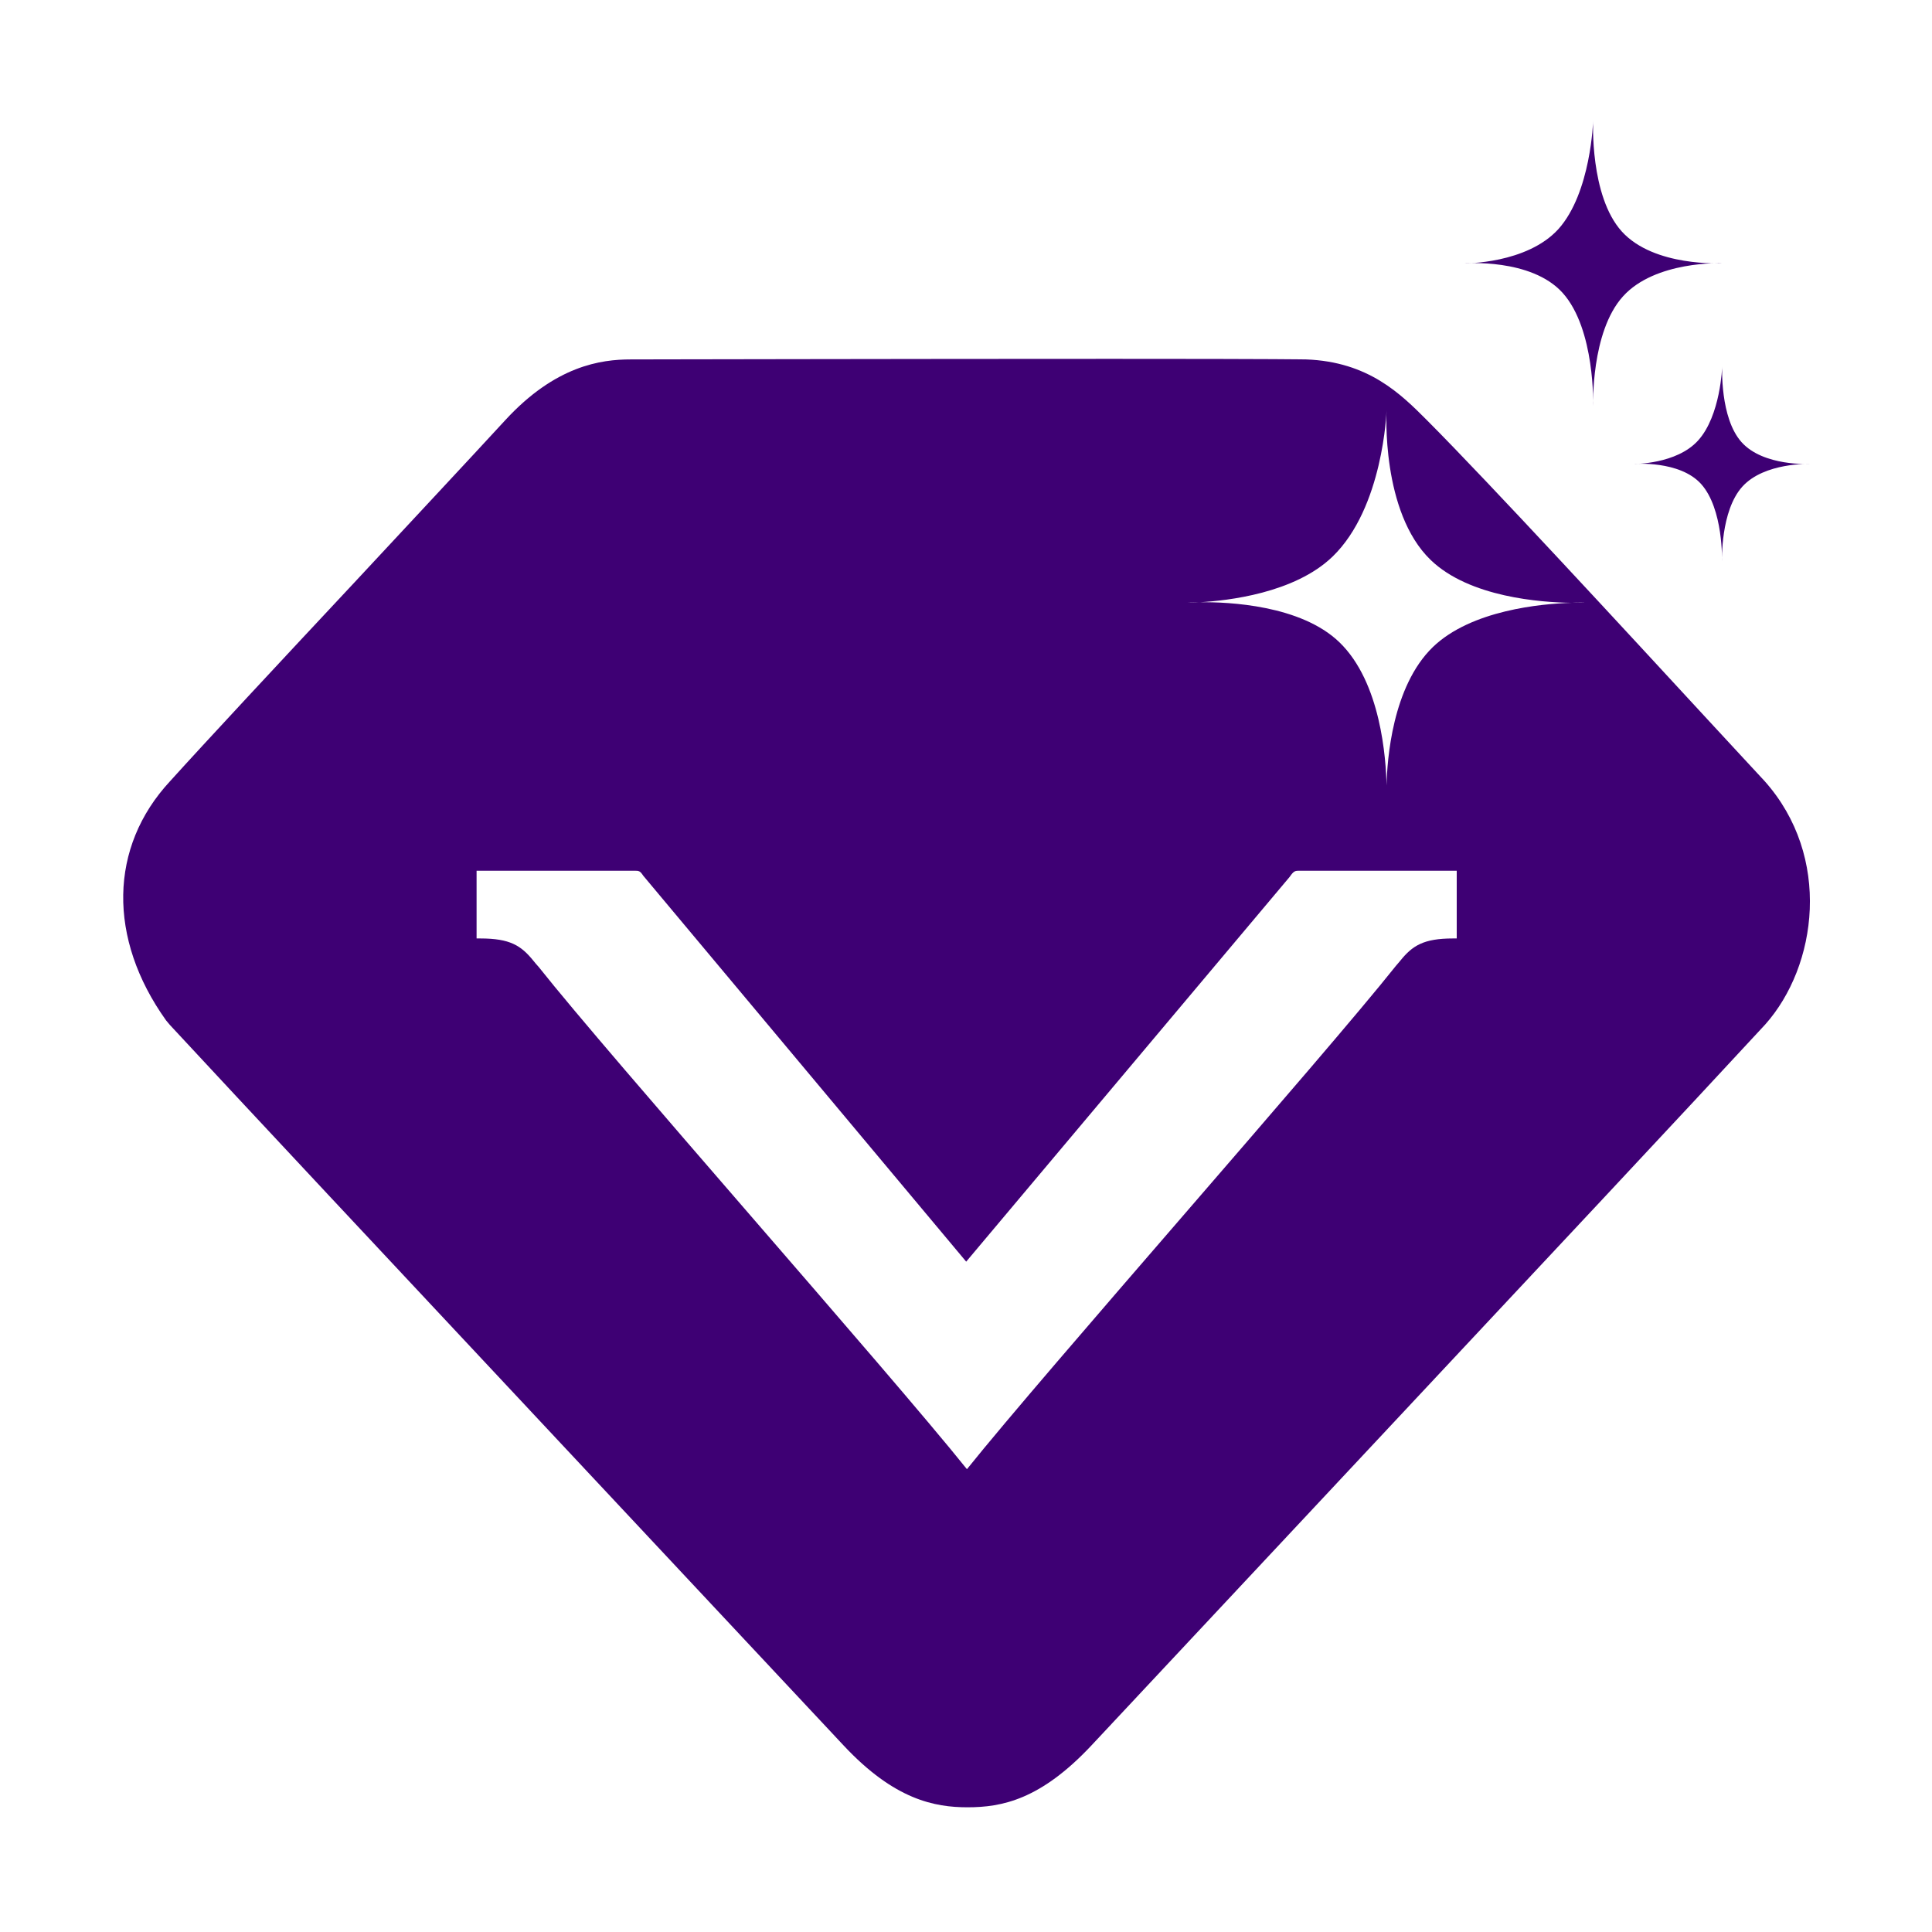 <svg height="64" width="64" xmlns:xlink="http://www.w3.org/1999/xlink" data-sanitized-p-id="20428" xmlns="http://www.w3.org/2000/svg" version="1.1" viewBox="0 0 1024 1024" class="icon" data-sanitized-t="1717382725487"><path fill="#3E0074" data-sanitized-p-id="20429" d="M912.8 194.2s-1.3 27.3 10.3 40.2c11.6 12.9 36.2 11.5 36.2 11.5s-24.1-0.9-35.8 12c-11.7 12.9-10.8 39.6-10.8 39.6s0.8-27.8-11.1-41c-11.4-12.6-35.5-10.6-35.5-10.6s22.5 0.2 33.9-12.4c12-13.2 12.8-39.3 12.8-39.3zM844.4 63.9s-1.9 39.9 15.2 58.8c17.1 18.9 53.1 16.8 53.1 16.8s-35.4-1.4-52.5 17.6c-17.1 18.9-15.8 58.1-15.8 58.1s1.2-40.7-16.2-60c-16.7-18.5-52-15.6-52-15.6s33 0.3 49.8-18.2c17.3-19.3 18.4-57.5 18.4-57.5z m-11.5 255.6c4.6 0 7.4-0.1 7.4-0.1s-2.8-0.1-7.4 0.1c-16-0.2-54.1-2.9-74.6-22.7-26.4-25.4-23.4-79.1-23.4-79.1s-1.7 51.3-28.6 77.3c-20.2 19.5-55.9 23.4-70.4 24.2-4 0-6.4 0.2-6.4 0.2s2.5 0 6.4-0.2c15.2-0.2 53.6 1.5 74 21.2 22.1 21.3 24.7 62 25 75.9 0.3-13.5 3-52.4 24.5-73.3 20.4-19.7 57.7-23 73.5-23.5zM683.6 464.7l-171.5 204-171.2-204.6c-1.7-2.6-2.3-2.6-4.8-2.6h-83.5v35.9h2c15.8 0 21.6 3.8 28.1 11.8 0.6 0.8 1.4 1.7 2.9 3.4 37.7 47.6 185.3 214.2 226.9 266.1 41.6-51.9 189.1-218.6 227.3-266.7 0.9-1 1.6-1.9 2.3-2.7 6.5-8.1 12.4-11.9 28.1-11.9h1.9v-35.9h-83.2c-2.4 0-3.1 0-5.3 3.2z m251.6-50.8c35.9 40.2 28 98.1 0.4 129.1-41.3 44.7-116.7 125.2-205.8 220.4L578.5 925.1c-27 28.8-47.5 32.8-65.7 32.8-17.3 0-38.7-3.9-65.7-32.8L300.7 768.7C206.5 668.1 126.8 582.9 90.1 543.3l-2.1-2.5c-31-43.4-30.2-91.9 2.1-126.7 18.6-20.6 58.2-63.1 97.3-104.9 30.6-32.9 60.9-65.3 80.4-86.5 26.6-28.9 50.7-32.2 66.5-32.2-0.1 0 149.3-0.3 255.1-0.3 93 0 100.4 0.3 102.8 0.3 33.2 1.2 50.3 18.4 64.1 32.2 33.3 33.4 105.7 112 149 158.9 14.3 15.4 25.2 27.3 29.9 32.3z"></path></svg>